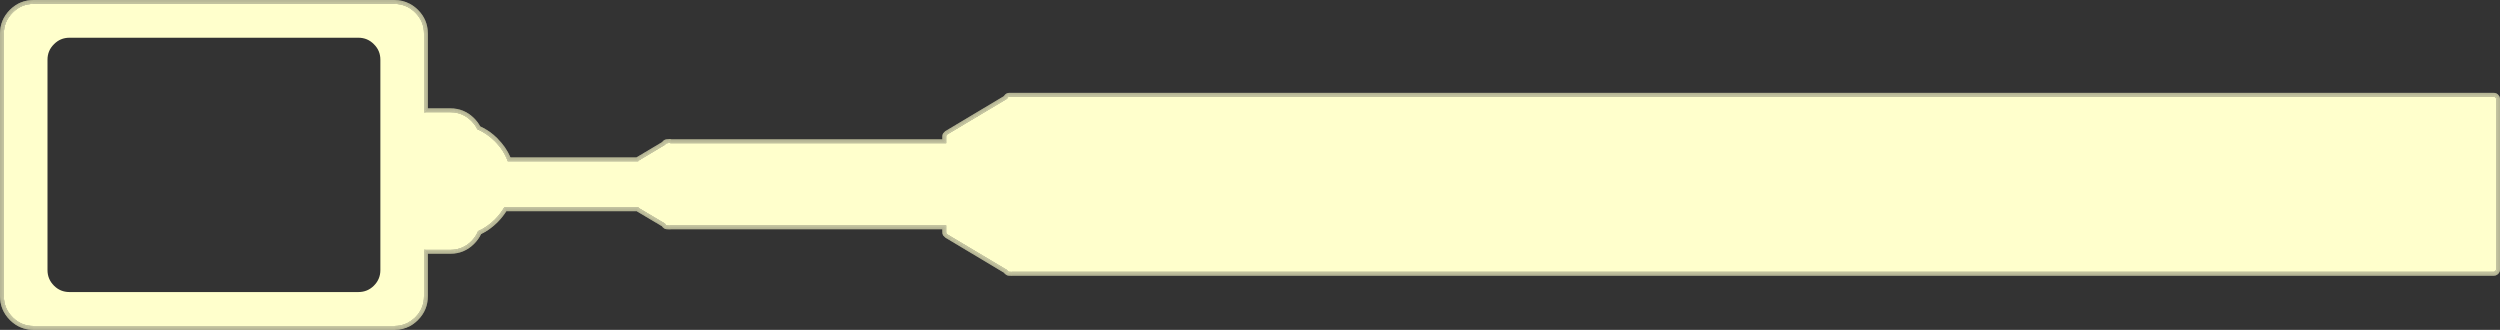 <?xml version="1.0" encoding="UTF-8" standalone="no"?>
<svg xmlns:xlink="http://www.w3.org/1999/xlink" height="170.5px" width="1292.15px" xmlns="http://www.w3.org/2000/svg">
  <rect width="100%" height="100%" fill="#333333" stroke="none"/>
  <g transform="matrix(1.0, 0.0, 0.0, 1.0, 646.05, 85.25)">
    <path d="M644.1 -34.0 L644.1 54.0 643.75 54.9 642.85 55.25 -123.15 55.25 -123.3 55.3 -123.35 55.3 -123.8 55.25 -124.35 55.25 Q-124.85 55.25 -125.2 54.9 L-125.55 54.3 -156.4 35.9 -156.85 35.45 -157.0 34.8 -157.0 31.25 -299.75 31.25 -300.0 31.35 -300.75 31.25 -301.15 31.25 Q-301.65 31.25 -302.0 30.9 L-302.35 30.3 -315.65 22.4 -316.1 21.95 -316.15 21.95 -316.15 21.9 -385.4 21.9 Q-387.35 25.25 -390.25 28.2 -394.25 32.15 -398.95 34.2 -400.1 37.05 -402.4 39.4 -406.95 43.9 -413.3 43.9 L-425.65 43.9 -426.9 43.85 -426.9 67.8 Q-426.9 74.2 -431.4 78.75 L-431.5 78.85 -431.55 78.9 Q-433.25 80.5 -435.2 81.55 -438.4 83.25 -442.3 83.25 L-628.65 83.25 Q-634.9 83.25 -639.35 78.9 L-639.4 78.85 -639.5 78.75 Q-644.05 74.2 -644.05 67.8 L-644.05 -67.85 Q-644.05 -74.2 -639.5 -78.7 -635.0 -83.25 -628.65 -83.25 L-442.3 -83.25 Q-438.4 -83.25 -435.2 -81.55 -433.15 -80.45 -431.4 -78.7 -426.9 -74.2 -426.9 -67.85 L-426.9 -27.2 -425.65 -27.25 -413.3 -27.25 Q-406.95 -27.25 -402.4 -22.7 -400.45 -20.75 -399.35 -18.45 -394.4 -16.35 -390.25 -12.2 -385.65 -7.6 -383.6 -1.9 L-316.2 -1.9 -316.15 -2.0 -316.1 -2.0 -315.65 -2.45 -302.35 -10.4 -302.0 -10.85 Q-301.65 -11.25 -301.15 -11.25 L-300.9 -11.25 -300.05 -11.45 -299.55 -11.25 -157.0 -11.25 -157.0 -14.75 -156.85 -15.35 -156.4 -15.8 -125.55 -34.2 -125.2 -34.85 Q-124.85 -35.25 -124.35 -35.25 L642.85 -35.25 Q643.35 -35.25 643.75 -34.85 644.1 -34.5 644.1 -34.0 M-610.15 -65.75 Q-614.85 -65.75 -618.15 -62.4 -621.5 -59.1 -621.5 -54.4 L-621.5 54.35 Q-621.5 59.05 -618.15 62.4 -614.85 65.7 -610.15 65.7 L-460.8 65.7 Q-456.1 65.7 -452.8 62.4 -449.45 59.05 -449.45 54.35 L-449.45 -54.4 Q-449.45 -59.1 -452.8 -62.4 -456.1 -65.75 -460.8 -65.75 L-610.15 -65.75" fill="#ffffcc" fill-rule="evenodd" stroke="none"/>
    <path d="M645.15 -36.25 Q646.1 -35.35 646.1 -34.0 L646.1 54.05 Q646.1 55.35 645.15 56.3 644.2 57.25 642.9 57.25 L-122.85 57.25 -123.0 57.3 -123.1 57.3 -124.05 57.25 -124.35 57.25 Q-125.7 57.25 -126.6 56.3 L-126.65 56.3 -127.15 55.7 -157.4 37.6 -158.55 36.45 -158.6 36.4 Q-159.0 35.65 -159.0 34.8 L-159.0 33.25 -299.45 33.25 -299.7 33.3 -299.6 33.3 -301.05 33.25 -301.15 33.25 Q-302.5 33.25 -303.4 32.3 L-303.45 32.3 -303.9 31.7 -316.6 24.15 -316.95 23.9 -384.3 23.9 Q-386.2 26.9 -388.85 29.6 -392.8 33.55 -397.4 35.75 -398.7 38.5 -401.0 40.8 -406.1 45.9 -413.3 45.9 L-424.9 45.9 -424.9 67.8 Q-424.9 75.05 -430.0 80.15 L-430.1 80.3 -430.15 80.3 -430.2 80.35 Q-432.1 82.2 -434.25 83.35 -437.9 85.25 -442.3 85.25 L-628.65 85.25 Q-635.75 85.25 -640.75 80.35 L-640.85 80.25 -640.95 80.15 Q-646.05 75.05 -646.05 67.8 L-646.05 -67.85 Q-646.05 -75.05 -640.95 -80.15 -635.85 -85.25 -628.65 -85.25 L-442.3 -85.25 Q-437.9 -85.25 -434.25 -83.3 -431.95 -82.1 -430.0 -80.15 -424.9 -75.05 -424.9 -67.85 L-424.9 -29.25 -413.3 -29.25 Q-406.1 -29.25 -401.0 -24.15 -399.05 -22.2 -397.85 -19.95 -392.95 -17.75 -388.85 -13.65 L-388.85 -13.6 Q-384.45 -9.2 -382.2 -3.9 L-317.1 -3.9 -316.6 -4.2 -303.85 -11.8 -303.45 -12.25 -303.4 -12.3 Q-302.6 -13.15 -301.4 -13.25 L-299.75 -13.4 -299.7 -13.4 -299.1 -13.25 -159.0 -13.25 -159.0 -14.75 Q-159.0 -15.6 -158.6 -16.3 L-158.55 -16.35 -157.4 -17.55 -157.4 -17.5 -127.2 -35.55 -126.65 -36.25 -126.6 -36.3 Q-125.7 -37.25 -124.35 -37.25 L642.9 -37.25 Q644.2 -37.25 645.15 -36.3 L645.15 -36.25 M645.0 -36.1 L644.95 -36.1 Q644.1 -37.0 642.9 -37.0 L-124.35 -37.0 Q-125.6 -37.0 -126.45 -36.1 L-127.0 -35.4 -157.3 -17.3 -157.25 -17.3 -158.35 -16.25 -158.35 -16.2 Q-158.75 -15.55 -158.75 -14.75 L-158.75 -13.0 -299.1 -13.0 -299.75 -13.15 -299.8 -13.15 -301.3 -13.0 Q-302.45 -12.95 -303.25 -12.1 L-303.65 -11.65 -316.55 -3.95 -316.5 -4.0 -317.0 -3.65 -382.4 -3.65 Q-384.6 -9.0 -389.0 -13.45 -393.15 -17.6 -398.05 -19.8 -399.25 -22.05 -401.2 -23.95 L-401.15 -23.95 Q-406.2 -29.0 -413.3 -29.0 L-425.15 -29.0 -425.15 -67.85 Q-425.15 -74.95 -430.15 -79.95 -432.1 -81.9 -434.4 -83.1 -438.0 -85.0 -442.3 -85.0 L-628.65 -85.0 Q-635.75 -85.0 -640.75 -79.95 -645.8 -74.95 -645.8 -67.85 L-645.8 67.8 Q-645.8 74.95 -640.75 80.0 L-640.65 80.1 -640.6 80.15 Q-635.65 85.0 -628.65 85.0 L-442.3 85.0 Q-438.0 85.0 -434.4 83.1 -432.2 81.95 -430.35 80.2 L-430.15 80.0 Q-425.15 74.95 -425.15 67.8 L-425.15 45.65 -413.3 45.65 Q-406.2 45.65 -401.15 40.65 L-401.2 40.65 Q-398.85 38.3 -397.6 35.5 -392.95 33.35 -389.0 29.45 -386.3 26.7 -384.4 23.65 L-316.9 23.65 -316.5 23.9 -316.55 23.9 -303.7 31.55 -303.25 32.1 -303.25 32.15 Q-302.4 33.0 -301.15 33.0 L-301.0 33.0 -299.65 33.05 -299.75 33.05 -299.5 33.0 -158.75 33.0 -158.75 34.8 Q-158.75 35.6 -158.35 36.3 L-157.25 37.4 -157.3 37.4 -126.95 55.5 -126.45 56.1 -126.45 56.15 Q-125.6 57.0 -124.35 57.0 L-124.1 57.0 -123.15 57.05 -123.05 57.05 -122.9 57.0 642.9 57.0 Q644.1 57.0 644.95 56.15 L645.0 56.1 Q645.85 55.25 645.85 54.05 L645.85 -34.0 Q645.85 -35.25 645.0 -36.1" fill="#ffffcc" fill-opacity="0.796" fill-rule="evenodd" stroke="none"/>
    <path d="M645.0 -36.1 Q645.85 -35.25 645.85 -34.0 L645.85 54.05 Q645.85 55.25 645.0 56.1 L644.95 56.15 Q644.1 57.0 642.9 57.0 L-122.9 57.0 -123.05 57.05 -123.15 57.05 -124.1 57.0 -124.35 57.0 Q-125.6 57.0 -126.45 56.15 L-126.45 56.1 -126.95 55.5 -157.3 37.4 -157.25 37.4 -158.35 36.3 Q-158.75 35.6 -158.75 34.8 L-158.75 33.0 -299.5 33.0 -299.75 33.05 -299.65 33.05 -301.0 33.0 -301.15 33.0 Q-302.4 33.0 -303.25 32.15 L-303.25 32.1 -303.7 31.55 -316.55 23.9 -316.5 23.9 -316.9 23.65 -384.4 23.65 Q-386.3 26.7 -389.0 29.45 -392.95 33.35 -397.6 35.5 -398.85 38.3 -401.2 40.65 L-401.15 40.65 Q-406.2 45.65 -413.3 45.65 L-425.15 45.65 -425.15 67.8 Q-425.15 74.95 -430.15 80.0 L-430.35 80.2 Q-432.2 81.95 -434.4 83.1 -438.0 85.0 -442.3 85.0 L-628.65 85.0 Q-635.65 85.0 -640.6 80.15 L-640.65 80.1 -640.75 80.0 Q-645.8 74.95 -645.8 67.8 L-645.8 -67.85 Q-645.8 -74.95 -640.75 -79.95 -635.75 -85.0 -628.65 -85.0 L-442.3 -85.0 Q-438.0 -85.0 -434.4 -83.1 -432.1 -81.9 -430.15 -79.95 -425.15 -74.95 -425.15 -67.85 L-425.15 -29.0 -413.3 -29.0 Q-406.2 -29.0 -401.15 -23.95 L-401.2 -23.95 Q-399.25 -22.05 -398.05 -19.8 -393.15 -17.6 -389.0 -13.45 -384.6 -9.0 -382.4 -3.65 L-317.0 -3.65 -316.5 -4.0 -316.55 -3.95 -303.65 -11.65 -303.25 -12.1 Q-302.45 -12.95 -301.3 -13.0 L-299.8 -13.15 -299.75 -13.15 -299.1 -13.0 -158.75 -13.0 -158.75 -14.75 Q-158.75 -15.55 -158.35 -16.2 L-158.35 -16.25 -157.25 -17.3 -157.3 -17.3 -127.0 -35.4 -126.45 -36.1 Q-125.6 -37.0 -124.35 -37.0 L642.9 -37.0 Q644.1 -37.0 644.95 -36.1 L645.0 -36.1 M644.8 -35.9 L644.8 -35.95 Q644.0 -36.75 642.9 -36.75 L-124.35 -36.75 Q-125.5 -36.75 -126.25 -35.95 L-126.3 -35.9 -126.8 -35.25 -157.15 -17.1 -158.15 -16.1 -158.5 -14.75 -158.5 -12.75 -299.15 -12.75 -299.8 -12.9 -299.85 -12.9 -301.3 -12.75 Q-302.35 -12.7 -303.05 -11.95 L-303.1 -11.9 -303.45 -11.45 -316.45 -3.75 -316.35 -3.75 -316.9 -3.4 -382.55 -3.4 Q-384.75 -8.8 -389.2 -13.25 -393.3 -17.4 -398.25 -19.6 -399.4 -21.85 -401.35 -23.75 L-401.35 -23.8 Q-406.35 -28.75 -413.3 -28.75 L-425.4 -28.75 -425.4 -67.85 Q-425.4 -74.8 -430.35 -79.75 L-430.35 -79.8 Q-432.25 -81.7 -434.5 -82.85 -438.05 -84.75 -442.3 -84.75 L-628.65 -84.75 Q-635.6 -84.75 -640.55 -79.8 L-640.6 -79.75 Q-645.55 -74.8 -645.55 -67.85 L-645.55 67.8 Q-645.55 74.8 -640.6 79.75 L-640.4 80.0 Q-635.5 84.75 -628.65 84.75 L-442.3 84.75 Q-438.05 84.75 -434.5 82.9 -432.4 81.75 -430.5 80.0 L-430.5 79.95 -430.35 79.8 Q-425.4 74.85 -425.4 67.8 L-425.4 45.4 -413.3 45.4 Q-406.35 45.4 -401.35 40.45 -399.05 38.1 -397.8 35.35 -393.15 33.15 -389.2 29.25 -386.45 26.5 -384.55 23.4 L-316.8 23.4 -316.45 23.65 -316.4 23.7 -303.55 31.35 -303.1 31.95 -303.05 31.95 Q-302.3 32.75 -301.15 32.75 L-301.0 32.75 -299.7 32.8 -299.8 32.8 -299.55 32.75 -158.5 32.75 -158.5 34.8 -158.15 36.15 -158.15 36.2 -157.15 37.2 -157.15 37.15 -126.75 55.35 -126.3 55.95 -126.25 55.95 Q-125.5 56.75 -124.35 56.75 L-124.05 56.75 -123.15 56.8 -123.1 56.8 -122.95 56.75 642.9 56.75 Q644.0 56.75 644.8 55.95 645.6 55.15 645.6 54.05 L645.6 -34.0 Q645.6 -35.15 644.8 -35.9" fill="#ffffcc" fill-opacity="0.824" fill-rule="evenodd" stroke="none"/>
    <path d="M644.8 -35.9 Q645.6 -35.15 645.6 -34.0 L645.6 54.05 Q645.6 55.15 644.8 55.95 644.0 56.75 642.9 56.75 L-122.95 56.75 -123.1 56.8 -123.15 56.8 -124.05 56.75 -124.35 56.75 Q-125.5 56.75 -126.25 55.95 L-126.3 55.95 -126.75 55.35 -157.15 37.15 -157.15 37.2 -158.15 36.2 -158.15 36.15 -158.5 34.8 -158.5 32.75 -299.55 32.75 -299.8 32.8 -299.7 32.8 -301.0 32.75 -301.15 32.75 Q-302.3 32.75 -303.05 31.95 L-303.1 31.95 -303.55 31.35 -316.4 23.7 -316.45 23.65 -316.8 23.4 -384.55 23.4 Q-386.45 26.5 -389.2 29.25 -393.15 33.15 -397.8 35.35 -399.05 38.1 -401.35 40.45 -406.35 45.4 -413.3 45.4 L-425.4 45.4 -425.4 67.8 Q-425.4 74.85 -430.35 79.8 L-430.5 79.95 -430.5 80.0 Q-432.4 81.75 -434.5 82.9 -438.05 84.75 -442.3 84.75 L-628.65 84.75 Q-635.5 84.75 -640.4 80.0 L-640.6 79.75 Q-645.55 74.8 -645.55 67.8 L-645.55 -67.85 Q-645.55 -74.8 -640.6 -79.75 L-640.55 -79.8 Q-635.6 -84.75 -628.65 -84.75 L-442.3 -84.75 Q-438.05 -84.75 -434.5 -82.85 -432.25 -81.7 -430.35 -79.8 L-430.35 -79.75 Q-425.4 -74.8 -425.4 -67.85 L-425.4 -28.75 -413.3 -28.75 Q-406.35 -28.75 -401.35 -23.8 L-401.35 -23.75 Q-399.4 -21.85 -398.25 -19.6 -393.3 -17.4 -389.2 -13.25 -384.75 -8.8 -382.55 -3.4 L-316.9 -3.4 -316.35 -3.75 -316.45 -3.75 -303.45 -11.45 -303.1 -11.9 -303.05 -11.95 Q-302.35 -12.7 -301.3 -12.75 L-299.85 -12.9 -299.8 -12.9 -299.15 -12.75 -158.5 -12.75 -158.5 -14.75 -158.15 -16.1 -157.15 -17.1 -126.8 -35.25 -126.3 -35.9 -126.25 -35.95 Q-125.5 -36.75 -124.35 -36.75 L642.9 -36.75 Q644.0 -36.75 644.8 -35.95 L644.8 -35.9 M644.65 -35.75 L644.6 -35.75 Q643.9 -36.5 642.9 -36.5 L-124.35 -36.5 Q-125.4 -36.5 -126.1 -35.75 L-126.6 -35.05 -157.05 -16.9 -157.0 -16.9 -157.9 -16.0 -157.95 -15.95 -158.25 -14.75 -158.25 -12.5 -299.25 -12.5 -299.85 -12.65 -299.9 -12.65 -301.25 -12.5 Q-302.2 -12.45 -302.9 -11.75 L-303.25 -11.3 -316.25 -3.55 -316.3 -3.55 -316.85 -3.15 -382.7 -3.15 Q-384.9 -8.6 -389.35 -13.1 L-389.4 -13.1 Q-393.5 -17.2 -398.4 -19.4 -399.6 -21.65 -401.55 -23.6 -406.4 -28.5 -413.3 -28.5 L-425.65 -28.5 -425.65 -67.85 Q-425.65 -74.75 -430.55 -79.6 -432.4 -81.5 -434.6 -82.65 -438.1 -84.5 -442.3 -84.5 L-628.65 -84.5 Q-635.55 -84.5 -640.4 -79.6 -645.3 -74.75 -645.3 -67.85 L-645.3 67.8 Q-645.3 74.7 -640.45 79.55 L-640.25 79.8 Q-635.4 84.5 -628.65 84.5 L-442.3 84.5 Q-438.1 84.5 -434.6 82.65 -432.5 81.55 -430.7 79.8 L-430.5 79.55 Q-425.65 74.7 -425.65 67.8 L-425.65 45.15 -413.3 45.15 Q-406.4 45.15 -401.55 40.25 -399.2 37.95 -398.0 35.15 -393.35 33.0 -389.4 29.05 -386.65 26.3 -384.7 23.15 L-316.7 23.15 -316.3 23.45 -316.25 23.5 -303.35 31.2 -302.9 31.75 -302.9 31.8 Q-302.2 32.5 -301.15 32.5 L-300.95 32.5 -299.75 32.55 -299.85 32.55 -299.6 32.5 -158.25 32.5 -158.25 34.8 -157.95 36.05 -157.9 36.05 -157.0 36.95 -157.05 36.95 -126.55 55.15 -126.1 55.75 -126.1 55.8 Q-125.4 56.5 -124.35 56.5 L-124.05 56.5 -123.2 56.55 -123.15 56.55 -122.95 56.5 642.9 56.5 Q643.9 56.5 644.6 55.8 L644.65 55.75 Q645.35 55.05 645.35 54.05 L645.35 -34.0 Q645.35 -35.05 644.65 -35.75" fill="#ffffcc" fill-opacity="0.847" fill-rule="evenodd" stroke="none"/>
    <path d="M644.45 -35.55 L644.45 -35.6 Q643.75 -36.25 642.85 -36.25 L-124.35 -36.25 Q-125.25 -36.25 -125.9 -35.6 L-125.95 -35.55 -126.4 -34.9 -156.9 -16.65 -157.7 -15.85 -158.0 -14.75 -158.0 -12.25 -299.3 -12.25 -299.85 -12.4 -299.9 -12.45 -301.2 -12.25 Q-302.1 -12.25 -302.7 -11.6 L-302.75 -11.55 -303.1 -11.1 -316.15 -3.35 -316.2 -3.3 -316.7 -2.9 -382.9 -2.9 Q-385.05 -8.4 -389.55 -12.9 -393.7 -17.05 -398.6 -19.2 -399.75 -21.5 -401.7 -23.4 -406.55 -28.25 -413.3 -28.25 L-425.65 -28.25 -425.9 -28.25 -425.9 -67.85 Q-425.9 -74.6 -430.7 -79.4 -432.55 -81.25 -434.75 -82.4 -438.2 -84.25 -442.3 -84.25 L-628.65 -84.25 Q-635.4 -84.25 -640.2 -79.4 -645.05 -74.6 -645.05 -67.85 L-645.05 67.8 Q-645.05 74.6 -640.25 79.4 L-640.05 79.65 Q-635.3 84.25 -628.65 84.25 L-442.3 84.25 Q-438.2 84.25 -434.75 82.45 -432.65 81.35 -430.85 79.65 L-430.65 79.4 Q-425.9 74.6 -425.9 67.8 L-425.9 44.9 -425.65 44.9 -413.3 44.9 Q-406.55 44.9 -401.7 40.1 -399.4 37.75 -398.15 35.0 -393.5 32.8 -389.55 28.9 -386.75 26.1 -384.85 22.9 L-316.6 22.9 -316.2 23.25 -316.15 23.25 -303.15 31.0 -302.75 31.6 -302.7 31.6 Q-302.05 32.25 -301.15 32.25 L-300.9 32.25 -299.8 32.3 -299.85 32.3 -299.6 32.25 -158.0 32.25 -158.0 34.8 -157.7 35.9 -157.7 35.95 -156.9 36.75 -126.35 55.0 -125.95 55.6 -125.9 55.6 Q-125.25 56.25 -124.35 56.25 L-123.95 56.25 -123.2 56.3 -123.15 56.3 -123.0 56.25 642.85 56.25 Q643.75 56.25 644.45 55.6 645.1 54.9 645.1 54.0 L645.1 -34.0 Q645.1 -34.9 644.45 -35.55 M644.65 -35.75 Q645.35 -35.05 645.35 -34.0 L645.35 54.05 Q645.35 55.05 644.65 55.75 L644.6 55.8 Q643.9 56.5 642.9 56.5 L-122.95 56.5 -123.15 56.55 -123.2 56.55 -124.05 56.5 -124.35 56.5 Q-125.4 56.5 -126.1 55.8 L-126.1 55.75 -126.55 55.15 -157.05 36.95 -157.0 36.95 -157.9 36.05 -157.95 36.05 -158.25 34.8 -158.25 32.5 -299.6 32.5 -299.85 32.55 -299.75 32.55 -300.95 32.5 -301.15 32.5 Q-302.2 32.5 -302.9 31.8 L-302.9 31.75 -303.35 31.2 -316.25 23.5 -316.3 23.45 -316.7 23.15 -384.7 23.15 Q-386.65 26.3 -389.4 29.05 -393.35 33.0 -398.0 35.15 -399.2 37.95 -401.55 40.25 -406.4 45.15 -413.3 45.15 L-425.65 45.15 -425.65 67.8 Q-425.65 74.7 -430.5 79.55 L-430.7 79.8 Q-432.5 81.55 -434.6 82.65 -438.1 84.5 -442.3 84.5 L-628.65 84.5 Q-635.4 84.5 -640.25 79.8 L-640.45 79.55 Q-645.3 74.7 -645.3 67.8 L-645.3 -67.85 Q-645.3 -74.75 -640.4 -79.6 -635.55 -84.5 -628.65 -84.5 L-442.3 -84.5 Q-438.1 -84.5 -434.6 -82.65 -432.4 -81.5 -430.55 -79.6 -425.65 -74.75 -425.65 -67.85 L-425.65 -28.5 -413.3 -28.5 Q-406.4 -28.5 -401.55 -23.6 -399.6 -21.65 -398.4 -19.4 -393.5 -17.2 -389.4 -13.1 L-389.35 -13.1 Q-384.9 -8.6 -382.7 -3.15 L-316.85 -3.15 -316.3 -3.55 -316.25 -3.55 -303.25 -11.3 -302.9 -11.75 Q-302.2 -12.45 -301.25 -12.5 L-299.9 -12.65 -299.85 -12.65 -299.25 -12.5 -158.25 -12.5 -158.25 -14.75 -157.95 -15.95 -157.9 -16.0 -157.0 -16.9 -157.05 -16.9 -126.6 -35.05 -126.1 -35.75 Q-125.4 -36.5 -124.35 -36.5 L642.9 -36.5 Q643.9 -36.5 644.6 -35.75 L644.65 -35.75" fill="#ffffcc" fill-opacity="0.875" fill-rule="evenodd" stroke="none"/>
    <path d="M644.45 -35.55 Q645.1 -34.9 645.1 -34.0 L645.1 54.0 Q645.1 54.9 644.45 55.6 643.75 56.25 642.85 56.25 L-123.0 56.25 -123.15 56.3 -123.2 56.3 -123.95 56.25 -124.35 56.25 Q-125.25 56.25 -125.9 55.6 L-125.95 55.6 -126.35 55.0 -156.9 36.75 -157.7 35.95 -157.7 35.9 -158.0 34.8 -158.0 32.25 -299.6 32.25 -299.85 32.3 -299.8 32.3 -300.9 32.25 -301.15 32.25 Q-302.05 32.25 -302.7 31.6 L-302.75 31.6 -303.15 31.0 -316.15 23.25 -316.2 23.25 -316.6 22.9 -384.85 22.9 Q-386.75 26.1 -389.55 28.9 -393.5 32.8 -398.15 35.0 -399.4 37.75 -401.7 40.1 -406.55 44.9 -413.3 44.9 L-425.65 44.9 -425.9 44.9 -425.9 67.8 Q-425.9 74.6 -430.65 79.4 L-430.85 79.65 Q-432.65 81.35 -434.75 82.45 -438.2 84.25 -442.3 84.25 L-628.65 84.25 Q-635.3 84.25 -640.05 79.65 L-640.25 79.4 Q-645.05 74.6 -645.05 67.8 L-645.05 -67.85 Q-645.05 -74.6 -640.2 -79.4 -635.4 -84.25 -628.65 -84.25 L-442.3 -84.25 Q-438.2 -84.25 -434.75 -82.4 -432.55 -81.25 -430.7 -79.4 -425.9 -74.6 -425.9 -67.85 L-425.9 -28.25 -425.65 -28.25 -413.3 -28.25 Q-406.55 -28.25 -401.7 -23.4 -399.75 -21.5 -398.6 -19.2 -393.7 -17.05 -389.55 -12.9 -385.05 -8.4 -382.9 -2.9 L-316.7 -2.9 -316.2 -3.3 -316.15 -3.35 -303.1 -11.1 -302.75 -11.55 -302.7 -11.6 Q-302.1 -12.25 -301.2 -12.25 L-299.9 -12.45 -299.85 -12.4 -299.3 -12.25 -158.0 -12.25 -158.0 -14.75 -157.7 -15.85 -156.9 -16.65 -126.4 -34.9 -125.95 -35.55 -125.9 -35.6 Q-125.25 -36.25 -124.35 -36.25 L642.85 -36.25 Q643.75 -36.25 644.45 -35.6 L644.45 -35.55 M644.3 -35.4 L644.25 -35.4 Q643.65 -36.0 642.85 -36.0 L-124.35 -36.0 Q-125.15 -36.0 -125.75 -35.4 L-126.2 -34.7 -156.8 -16.45 -156.75 -16.45 -157.5 -15.75 -157.5 -15.7 -157.75 -14.75 -157.75 -12.0 -299.35 -12.0 -299.9 -12.15 -299.95 -12.2 -301.15 -12.0 Q-301.95 -12.0 -302.55 -11.4 L-302.95 -10.85 -316.05 -3.1 -316.0 -3.1 -316.6 -2.65 -383.05 -2.65 Q-385.2 -8.2 -389.75 -12.75 -393.85 -16.85 -398.8 -19.0 -399.95 -21.3 -401.9 -23.25 -406.65 -28.0 -413.3 -28.0 L-425.65 -28.0 -426.15 -28.0 -426.15 -67.85 Q-426.15 -74.5 -430.9 -79.25 -432.7 -81.05 -434.85 -82.2 -438.25 -84.0 -442.3 -84.0 L-628.65 -84.0 Q-635.3 -84.0 -640.05 -79.25 -644.8 -74.5 -644.8 -67.85 L-644.8 67.8 Q-644.8 74.5 -640.05 79.25 L-639.9 79.45 Q-635.2 84.0 -628.65 84.0 L-442.3 84.0 Q-438.25 84.0 -434.85 82.2 -432.8 81.15 -431.05 79.45 L-430.85 79.25 Q-426.15 74.5 -426.15 67.8 L-426.15 44.65 -425.65 44.65 -413.3 44.65 Q-406.65 44.65 -401.9 39.9 -399.55 37.6 -398.35 34.8 -393.7 32.65 -389.75 28.7 -386.9 25.85 -385.0 22.65 L-316.5 22.65 -316.0 23.05 -316.05 23.0 -303.0 30.75 -302.55 31.4 -302.55 31.45 Q-301.95 32.0 -301.15 32.0 L-300.85 32.0 -299.85 32.05 -299.9 32.1 -299.6 32.0 -157.75 32.0 -157.75 34.8 -157.5 35.8 -156.75 36.55 -156.8 36.5 -126.2 54.8 -125.75 55.4 -125.75 55.45 Q-125.15 56.0 -124.35 56.0 L-123.95 56.0 -123.25 56.05 -123.2 56.05 -123.0 56.0 642.85 56.0 Q643.65 56.0 644.25 55.45 L644.3 55.4 Q644.85 54.8 644.85 54.0 L644.85 -34.0 Q644.85 -34.8 644.3 -35.4" fill="#ffffcc" fill-opacity="0.898" fill-rule="evenodd" stroke="none"/>
    <path d="M644.3 -35.4 Q644.85 -34.8 644.85 -34.0 L644.85 54.0 Q644.85 54.8 644.3 55.4 L644.25 55.45 Q643.65 56.0 642.85 56.0 L-123.0 56.0 -123.2 56.05 -123.25 56.05 -123.95 56.0 -124.35 56.0 Q-125.15 56.0 -125.75 55.45 L-125.75 55.4 -126.2 54.8 -156.8 36.5 -156.75 36.55 -157.5 35.8 -157.75 34.8 -157.75 32.0 -299.6 32.0 -299.9 32.1 -299.85 32.05 -300.85 32.0 -301.15 32.0 Q-301.95 32.0 -302.55 31.45 L-302.55 31.4 -303.0 30.75 -316.05 23.0 -316.0 23.05 -316.5 22.65 -385.0 22.65 Q-386.9 25.85 -389.75 28.7 -393.7 32.65 -398.35 34.8 -399.55 37.6 -401.9 39.9 -406.65 44.65 -413.3 44.65 L-425.65 44.65 -426.15 44.65 -426.15 67.8 Q-426.15 74.5 -430.85 79.25 L-431.05 79.45 Q-432.8 81.15 -434.85 82.2 -438.25 84.0 -442.3 84.0 L-628.65 84.0 Q-635.2 84.0 -639.9 79.45 L-640.05 79.25 Q-644.8 74.5 -644.8 67.8 L-644.8 -67.85 Q-644.8 -74.5 -640.05 -79.25 -635.3 -84.0 -628.65 -84.0 L-442.3 -84.0 Q-438.25 -84.0 -434.85 -82.2 -432.7 -81.05 -430.9 -79.25 -426.15 -74.5 -426.15 -67.85 L-426.15 -28.0 -425.65 -28.0 -413.3 -28.0 Q-406.65 -28.0 -401.9 -23.25 -399.95 -21.3 -398.8 -19.0 -393.85 -16.85 -389.75 -12.75 -385.2 -8.2 -383.05 -2.65 L-316.6 -2.65 -316.0 -3.1 -316.05 -3.1 -302.95 -10.85 -302.55 -11.4 Q-301.95 -12.0 -301.15 -12.0 L-299.95 -12.2 -299.9 -12.15 -299.35 -12.0 -157.75 -12.0 -157.75 -14.75 -157.5 -15.7 -157.5 -15.75 -156.75 -16.45 -156.8 -16.45 -126.2 -34.7 -125.75 -35.4 Q-125.15 -36.0 -124.35 -36.0 L642.85 -36.0 Q643.65 -36.0 644.25 -35.4 L644.3 -35.4 M644.6 -34.0 Q644.6 -34.7 644.1 -35.2 643.55 -35.75 642.85 -35.75 L-124.35 -35.75 Q-125.05 -35.75 -125.55 -35.2 L-126.0 -34.55 -156.65 -16.25 -157.25 -15.6 -157.5 -14.75 -157.5 -11.75 -299.4 -11.75 -299.95 -11.95 -300.0 -11.95 -301.05 -11.75 -301.15 -11.75 Q-301.85 -11.75 -302.35 -11.2 L-302.7 -10.7 -315.9 -2.9 -316.45 -2.4 -383.25 -2.4 Q-385.35 -8.0 -389.9 -12.55 -394.05 -16.7 -398.95 -18.85 -400.1 -21.15 -402.05 -23.05 -406.75 -27.75 -413.3 -27.75 L-425.65 -27.75 -426.4 -27.7 -426.4 -67.85 Q-426.4 -74.4 -431.05 -79.05 -432.85 -80.85 -434.95 -82.0 -438.3 -83.75 -442.3 -83.75 L-628.65 -83.75 Q-635.2 -83.75 -639.85 -79.05 -644.55 -74.4 -644.55 -67.85 L-644.55 67.8 Q-644.55 74.4 -639.85 79.1 L-639.7 79.25 Q-635.1 83.75 -628.65 83.75 L-442.3 83.75 Q-438.3 83.75 -434.95 82.0 -432.95 80.95 -431.2 79.3 L-431.05 79.1 Q-426.4 74.4 -426.4 67.8 L-426.4 44.4 -425.65 44.4 -413.3 44.4 Q-406.75 44.4 -402.05 39.75 -399.75 37.4 -398.55 34.6 -393.85 32.5 -389.9 28.55 -387.05 25.65 -385.15 22.4 L-316.4 22.4 -315.9 22.8 -302.8 30.6 -302.35 31.25 Q-301.85 31.75 -301.15 31.75 L-300.85 31.75 -299.9 31.8 -299.95 31.85 -299.65 31.75 -157.5 31.75 -157.5 34.8 -157.25 35.65 -157.25 35.7 -156.65 36.3 -126.0 54.65 -125.55 55.25 Q-125.05 55.75 -124.35 55.75 L-123.9 55.75 -123.3 55.8 -123.25 55.8 -123.05 55.75 642.85 55.75 Q643.55 55.75 644.1 55.25 644.6 54.7 644.6 54.0 L644.6 -34.0" fill="#ffffcc" fill-opacity="0.922" fill-rule="evenodd" stroke="none"/>
    <path d="M644.6 -34.0 L644.6 54.0 Q644.6 54.7 644.1 55.25 643.55 55.75 642.85 55.75 L-123.05 55.75 -123.25 55.8 -123.3 55.8 -123.9 55.75 -124.35 55.75 Q-125.05 55.75 -125.55 55.25 L-126.0 54.65 -156.65 36.3 -157.25 35.7 -157.25 35.65 -157.5 34.8 -157.5 31.75 -299.65 31.75 -299.95 31.85 -299.9 31.8 -300.85 31.75 -301.15 31.75 Q-301.85 31.75 -302.35 31.25 L-302.8 30.6 -315.9 22.8 -316.4 22.4 -385.15 22.4 Q-387.05 25.65 -389.9 28.55 -393.85 32.5 -398.55 34.6 -399.75 37.4 -402.05 39.75 -406.75 44.4 -413.3 44.4 L-425.65 44.4 -426.4 44.4 -426.4 67.8 Q-426.4 74.4 -431.05 79.1 L-431.2 79.3 Q-432.95 80.95 -434.95 82.0 -438.3 83.75 -442.3 83.75 L-628.65 83.75 Q-635.1 83.75 -639.7 79.25 L-639.85 79.1 Q-644.55 74.4 -644.55 67.8 L-644.55 -67.85 Q-644.55 -74.4 -639.85 -79.05 -635.2 -83.75 -628.65 -83.75 L-442.3 -83.75 Q-438.3 -83.75 -434.95 -82.0 -432.85 -80.85 -431.05 -79.05 -426.4 -74.4 -426.4 -67.85 L-426.4 -27.7 -425.65 -27.75 -413.3 -27.75 Q-406.75 -27.75 -402.05 -23.05 -400.1 -21.15 -398.95 -18.85 -394.05 -16.7 -389.9 -12.55 -385.35 -8.0 -383.25 -2.4 L-316.45 -2.4 -315.9 -2.9 -302.7 -10.7 -302.35 -11.2 Q-301.85 -11.75 -301.15 -11.75 L-301.05 -11.75 -300.0 -11.95 -299.95 -11.95 -299.4 -11.75 -157.5 -11.75 -157.5 -14.75 -157.25 -15.6 -156.65 -16.25 -126.0 -34.55 -125.55 -35.2 Q-125.05 -35.75 -124.35 -35.75 L642.85 -35.75 Q643.55 -35.75 644.1 -35.2 644.6 -34.7 644.6 -34.0 M644.35 -34.0 L643.9 -35.05 Q643.45 -35.5 642.85 -35.5 L-124.35 -35.5 -125.4 -35.05 -125.8 -34.35 -156.5 -16.0 -157.05 -15.5 -157.25 -14.75 -157.25 -11.5 -299.5 -11.5 -300.0 -11.7 -301.0 -11.5 -301.15 -11.5 Q-301.75 -11.5 -302.2 -11.05 L-302.5 -10.55 -315.8 -2.65 -315.8 -2.7 -316.35 -2.15 -383.4 -2.15 Q-385.5 -7.8 -390.1 -12.4 -394.2 -16.5 -399.15 -18.6 -400.3 -20.95 -402.25 -22.9 -406.85 -27.5 -413.3 -27.5 L-425.65 -27.5 -426.65 -27.45 -426.65 -67.85 Q-426.65 -74.3 -431.25 -78.9 -433.0 -80.65 -435.1 -81.75 -438.35 -83.5 -442.3 -83.5 L-628.65 -83.5 Q-635.1 -83.5 -639.7 -78.9 -644.3 -74.3 -644.3 -67.85 L-644.3 67.8 Q-644.3 74.3 -639.7 78.9 L-639.65 78.95 -639.55 79.1 Q-635.0 83.5 -628.65 83.5 L-442.3 83.5 Q-438.35 83.5 -435.1 81.8 -433.1 80.75 -431.4 79.1 L-431.3 79.0 -431.25 78.9 Q-426.65 74.3 -426.65 67.8 L-426.65 44.15 -425.65 44.15 -413.3 44.15 Q-406.85 44.15 -402.25 39.55 -399.9 37.2 -398.75 34.4 -394.05 32.3 -390.1 28.35 -387.2 25.45 -385.3 22.15 L-316.3 22.15 -315.8 22.6 -302.6 30.45 -302.2 31.05 Q-301.75 31.5 -301.15 31.5 L-300.8 31.5 -300.0 31.6 -299.95 31.6 -299.7 31.5 -157.25 31.5 -157.25 34.8 -157.05 35.55 -156.5 36.1 -125.8 54.45 -125.4 55.05 -124.35 55.5 -123.9 55.5 -123.3 55.55 -123.05 55.5 642.85 55.5 Q643.45 55.5 643.9 55.05 L644.35 54.0 644.35 -34.0" fill="#ffffcc" fill-opacity="0.949" fill-rule="evenodd" stroke="none"/>
    <path d="M644.35 -34.0 L644.35 54.0 643.9 55.05 Q643.45 55.5 642.85 55.5 L-123.05 55.5 -123.3 55.55 -123.9 55.5 -124.35 55.5 -125.4 55.05 -125.8 54.45 -156.5 36.1 -157.05 35.55 -157.25 34.8 -157.25 31.5 -299.7 31.5 -299.95 31.6 -300.0 31.6 -300.8 31.5 -301.15 31.5 Q-301.75 31.5 -302.2 31.05 L-302.6 30.45 -315.8 22.6 -316.3 22.15 -385.3 22.15 Q-387.2 25.45 -390.1 28.35 -394.05 32.3 -398.75 34.4 -399.9 37.2 -402.25 39.55 -406.85 44.15 -413.3 44.15 L-425.65 44.15 -426.65 44.15 -426.65 67.8 Q-426.65 74.3 -431.25 78.9 L-431.3 79.0 -431.4 79.1 Q-433.1 80.75 -435.1 81.8 -438.35 83.5 -442.3 83.5 L-628.65 83.5 Q-635.0 83.5 -639.55 79.1 L-639.65 78.95 -639.7 78.9 Q-644.3 74.3 -644.3 67.8 L-644.3 -67.85 Q-644.3 -74.3 -639.7 -78.9 -635.1 -83.5 -628.65 -83.5 L-442.3 -83.5 Q-438.35 -83.5 -435.1 -81.75 -433.0 -80.65 -431.25 -78.9 -426.65 -74.3 -426.65 -67.85 L-426.65 -27.45 -425.65 -27.5 -413.3 -27.5 Q-406.85 -27.5 -402.25 -22.9 -400.3 -20.95 -399.15 -18.6 -394.2 -16.5 -390.1 -12.4 -385.5 -7.8 -383.4 -2.15 L-316.35 -2.15 -315.8 -2.7 -315.8 -2.65 -302.5 -10.55 -302.2 -11.05 Q-301.75 -11.5 -301.15 -11.5 L-301.0 -11.5 -300.0 -11.7 -299.5 -11.5 -157.25 -11.5 -157.25 -14.75 -157.05 -15.5 -156.5 -16.0 -125.8 -34.35 -125.4 -35.05 -124.35 -35.5 642.85 -35.5 Q643.45 -35.5 643.9 -35.05 L644.35 -34.0 M644.1 -34.0 Q644.1 -34.5 643.75 -34.85 643.35 -35.25 642.85 -35.25 L-124.35 -35.25 Q-124.85 -35.25 -125.2 -34.85 L-125.55 -34.2 -156.4 -15.8 -156.85 -15.35 -157.0 -14.75 -157.0 -11.25 -299.55 -11.25 -300.05 -11.45 -300.9 -11.25 -301.15 -11.25 Q-301.65 -11.25 -302.0 -10.85 L-302.35 -10.4 -315.65 -2.45 -316.1 -2.0 -316.15 -2.0 -316.2 -1.9 -383.6 -1.9 Q-385.65 -7.6 -390.25 -12.2 -394.4 -16.35 -399.35 -18.45 -400.45 -20.75 -402.4 -22.7 -406.95 -27.25 -413.3 -27.25 L-425.65 -27.25 -426.9 -27.2 -426.9 -67.85 Q-426.9 -74.2 -431.4 -78.7 -433.15 -80.45 -435.2 -81.55 -438.4 -83.25 -442.3 -83.25 L-628.65 -83.25 Q-635.0 -83.25 -639.5 -78.7 -644.05 -74.2 -644.05 -67.85 L-644.05 67.8 Q-644.05 74.2 -639.5 78.75 L-639.4 78.85 -639.35 78.9 Q-634.9 83.25 -628.65 83.25 L-442.3 83.25 Q-438.4 83.25 -435.2 81.55 -433.25 80.5 -431.55 78.9 L-431.5 78.85 -431.4 78.75 Q-426.9 74.2 -426.9 67.8 L-426.9 43.85 -425.65 43.9 -413.3 43.9 Q-406.95 43.9 -402.4 39.4 -400.1 37.05 -398.95 34.2 -394.25 32.15 -390.25 28.2 -387.35 25.25 -385.4 21.9 L-316.15 21.9 -316.15 21.95 -316.1 21.95 -315.65 22.4 -302.35 30.3 -302.0 30.9 Q-301.65 31.25 -301.15 31.25 L-300.75 31.25 -300.0 31.35 -299.75 31.25 -157.0 31.25 -157.0 34.8 -156.85 35.45 -156.4 35.9 -125.55 54.3 -125.2 54.9 Q-124.85 55.25 -124.35 55.25 L-123.8 55.25 -123.35 55.3 -123.3 55.3 -123.15 55.25 642.85 55.25 643.75 54.9 644.1 54.0 644.1 -34.0" fill="#ffffcc" fill-opacity="0.973" fill-rule="evenodd" stroke="none"/>
  </g>
</svg>
